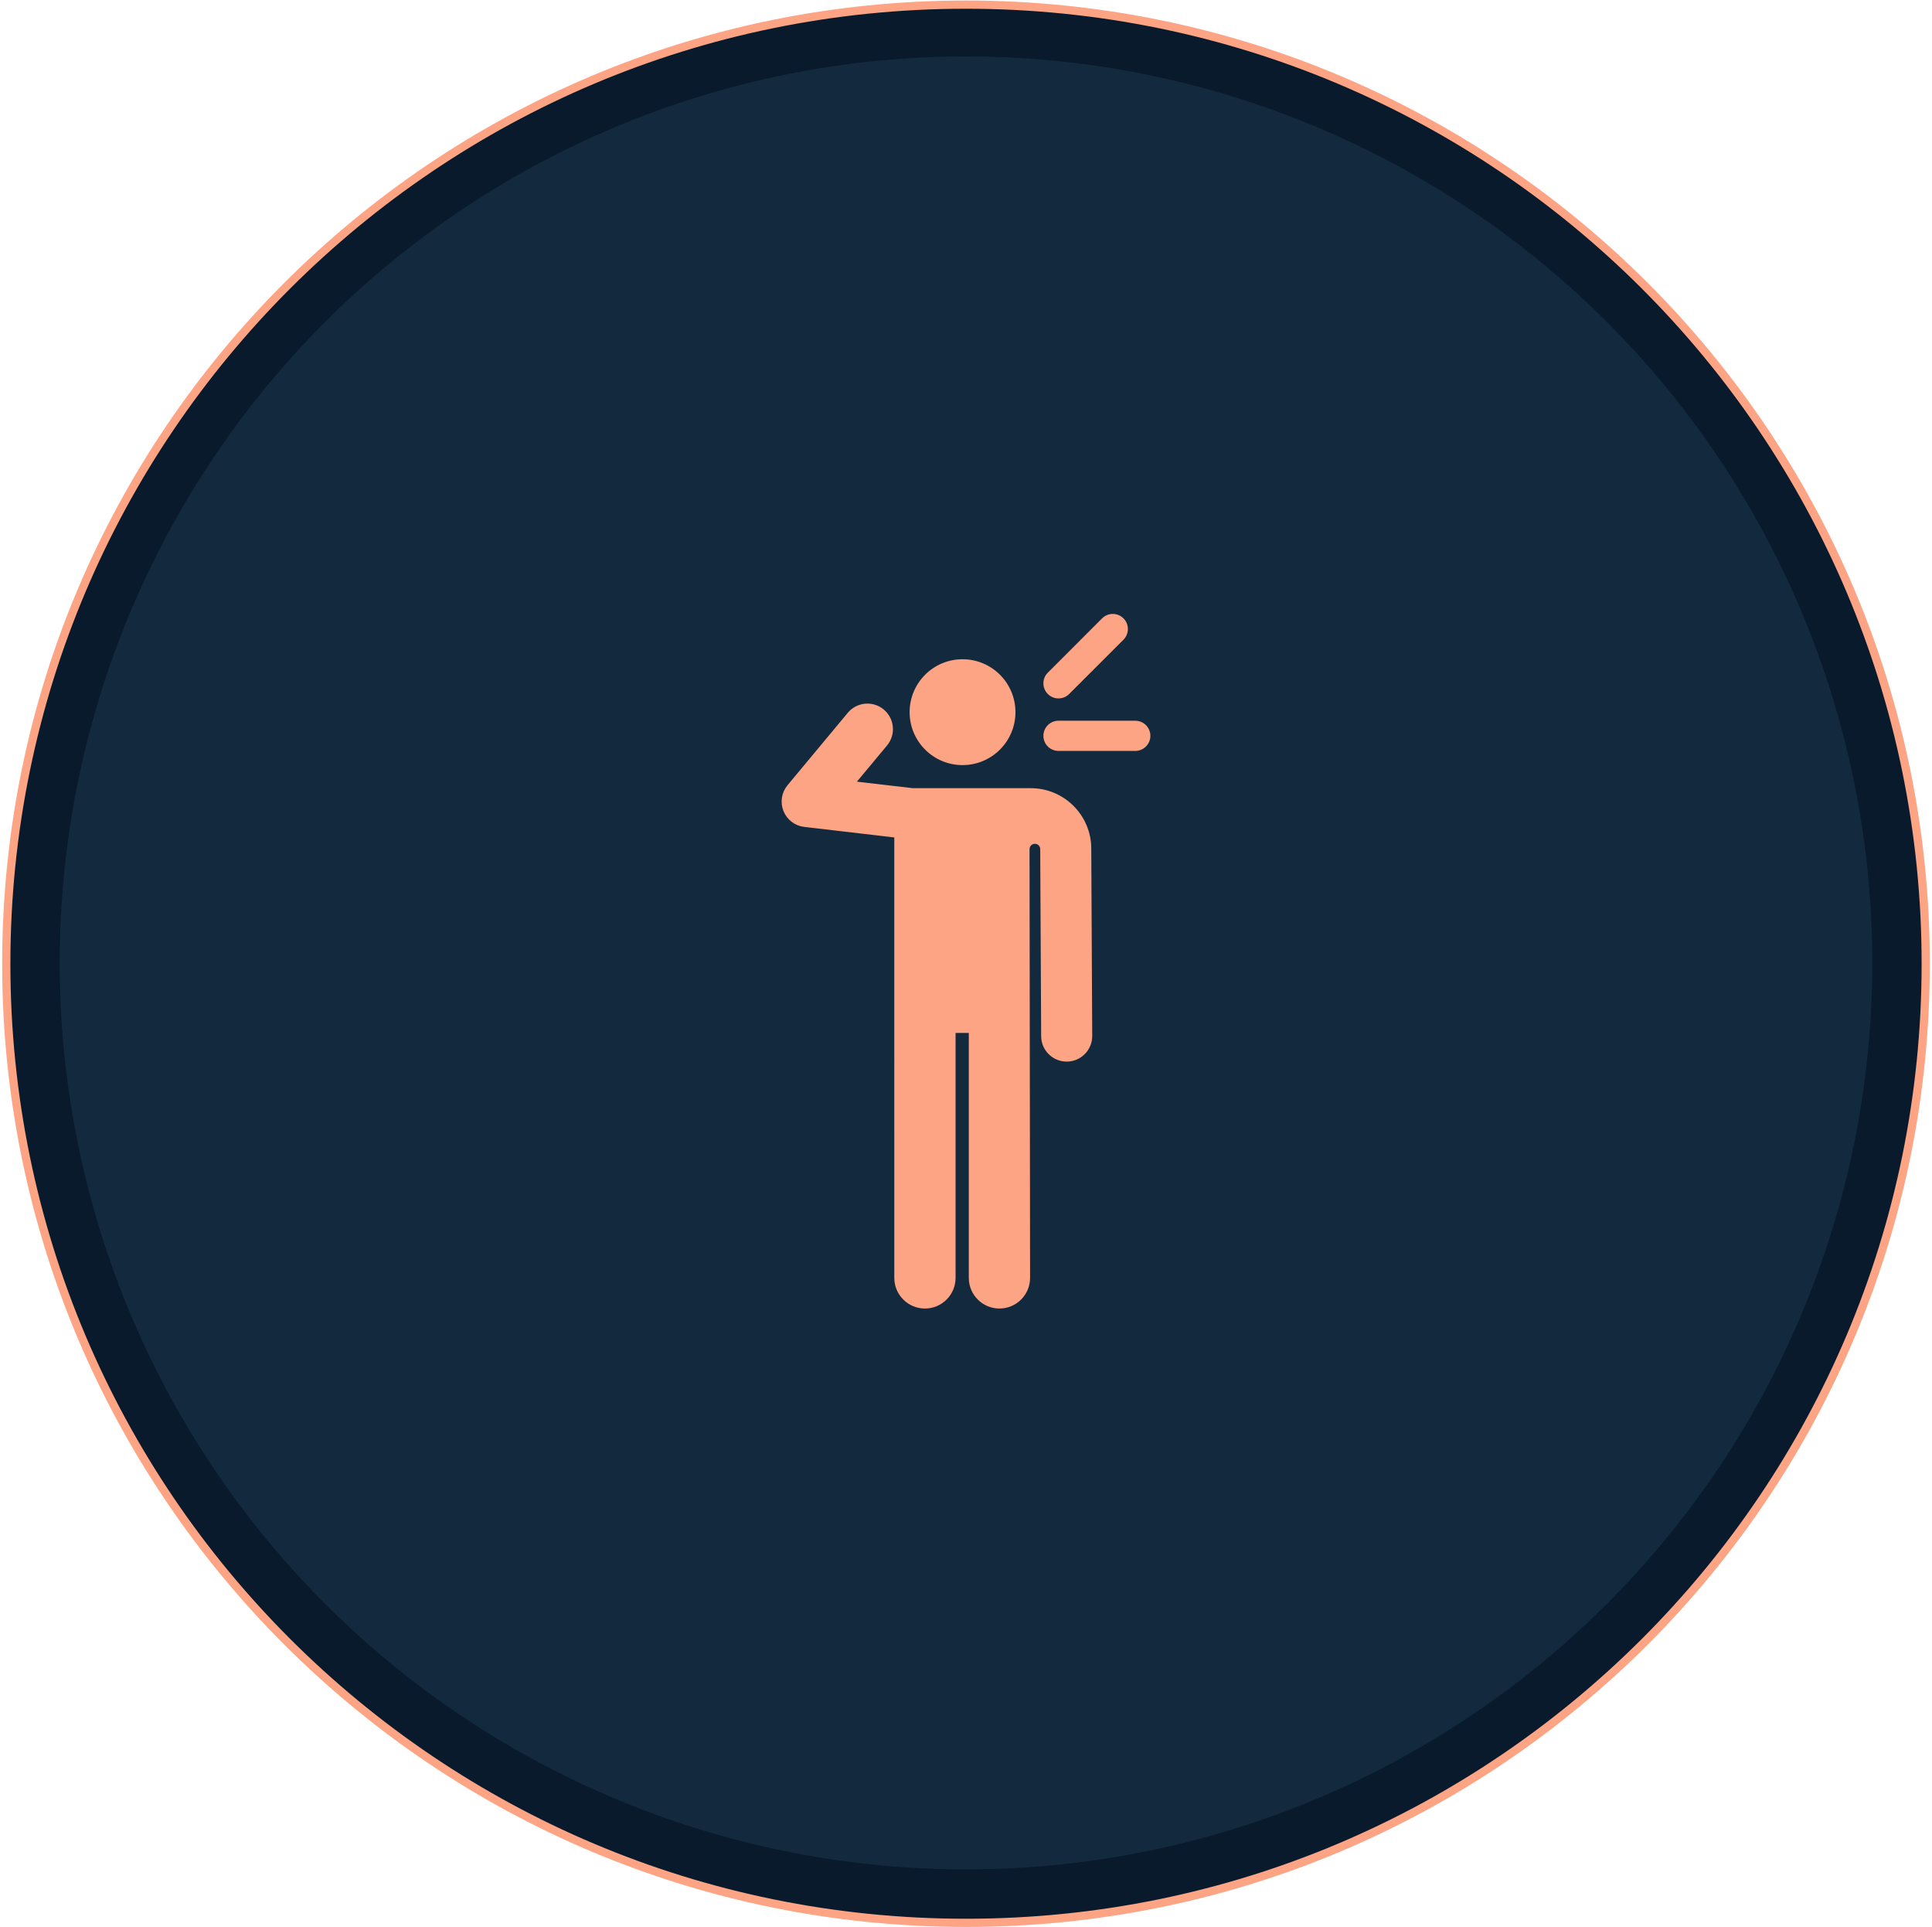 <svg width="744" height="742" viewBox="0 0 744 742" fill="none" xmlns="http://www.w3.org/2000/svg">
<path d="M372 740.316C576.113 740.316 741.582 574.992 741.582 371.051C741.582 167.11 576.113 1.785 372 1.785C167.887 1.785 2.418 167.11 2.418 371.051C2.418 574.992 167.887 740.316 372 740.316Z" fill="#081A2B" stroke="#FCA484" stroke-width="3.164"/>
<circle cx="372.001" cy="370.734" r="349.015" fill="#13293E"/>
<path d="M407.617 277.989H437.189C440.122 277.989 442.501 280.368 442.501 283.301C442.501 286.235 440.122 288.613 437.189 288.613H407.617C404.683 288.613 402.305 286.235 402.305 283.301C402.305 280.368 404.683 277.989 407.617 277.989Z" fill="#FCA484" stroke="#FCA484"/>
<path d="M411.373 266.846C410.336 267.883 408.977 268.402 407.617 268.402C406.256 268.402 404.898 267.883 403.861 266.846C401.786 264.771 401.786 261.407 403.861 259.333L424.771 238.422C424.771 238.422 424.771 238.422 424.771 238.422C426.846 236.349 430.209 236.349 432.284 238.422C434.358 240.497 434.358 243.861 432.284 245.935L411.373 266.846Z" fill="#FCA484" stroke="#FCA484"/>
<path d="M390.544 274.194C390.544 285.172 381.644 294.072 370.665 294.072C359.687 294.072 350.787 285.172 350.787 274.194C350.787 263.215 359.687 254.315 370.665 254.315C381.644 254.315 390.544 263.215 390.544 274.194Z" fill="#FCA484" stroke="#FCA484"/>
<path d="M351.473 303.955L351.502 303.959H351.531H396.975C409.466 303.959 419.681 314.122 419.743 326.613L420.107 398.849C420.133 404.003 415.975 408.202 410.822 408.228H410.821H410.821H410.821H410.821H410.82H410.82H410.82H410.82H410.82H410.819H410.819H410.819H410.819H410.819H410.818H410.818H410.818H410.818H410.818H410.817H410.817H410.817H410.817H410.817H410.817H410.816H410.816H410.816H410.816H410.816H410.815H410.815H410.815H410.815H410.815H410.814H410.814H410.814H410.814H410.814H410.813H410.813H410.813H410.813H410.813H410.812H410.812H410.812H410.812H410.812H410.811H410.811H410.811H410.811H410.811H410.81H410.81H410.81H410.81H410.81H410.809H410.809H410.809H410.809H410.809H410.808H410.808H410.808H410.808H410.808H410.807H410.807H410.807H410.807H410.807H410.806H410.806H410.806H410.806H410.806H410.806H410.805H410.805H410.805H410.805H410.805H410.804H410.804H410.804H410.804H410.804H410.803H410.803H410.803H410.803H410.803H410.802H410.802H410.802H410.802H410.802H410.801H410.801H410.801H410.801H410.801H410.8H410.8H410.8H410.8H410.8H410.799H410.799H410.799H410.799H410.799H410.798H410.798H410.798H410.798H410.798H410.797H410.797H410.797H410.797H410.797H410.796H410.796H410.796H410.796H410.796H410.795H410.795H410.795H410.795H410.795H410.794H410.794H410.794H410.794H410.794H410.793H410.793H410.793H410.793H410.793H410.792H410.792H410.792H410.792H410.792H410.791H410.791H410.791H410.791H410.791H410.79H410.79H410.79H410.79H410.79H410.789H410.789H410.789H410.789H410.789H410.788H410.788H410.788H410.788H410.788H410.787H410.787H410.787H410.787H410.787H410.786H410.786H410.786H410.786H410.786H410.785H410.785H410.785H410.785H410.785H410.784H410.784H410.784H410.784H410.784H410.783H410.783H410.783H410.783H410.783H410.782H410.782H410.782H410.782H410.782H410.781H410.781H410.781H410.781H410.781H410.78H410.78H410.78H410.78H410.78H410.779H410.779H410.779H410.779H410.779H410.778H410.778H410.778H410.778H410.778H410.777H410.777H410.777H410.777H410.777H410.776H410.776H410.776H410.776H410.776H410.775H410.775H410.775H410.775H410.775H410.774H410.774H410.774H410.774H410.774H410.773H410.773C405.641 408.228 401.468 404.081 401.442 398.943L401.079 326.709V326.708L401.079 326.707L401.079 326.68L401.076 326.653C400.925 325.3 399.741 324.305 398.384 324.382C397.027 324.46 395.967 325.584 395.969 326.943L396.178 491.997C396.178 491.997 396.178 491.997 396.178 491.997C396.178 498.237 391.119 503.296 384.879 503.296C378.638 503.296 373.58 498.237 373.58 491.997V397.686V397.186H373.08H367.985H367.485V397.686V491.997C367.485 498.237 362.427 503.296 356.186 503.296C349.946 503.296 344.887 498.237 344.887 491.997L344.883 322.422L344.883 321.977L344.441 321.925L309.749 317.869L309.748 317.869C306.347 317.472 303.437 315.243 302.166 312.063C300.896 308.882 301.469 305.262 303.66 302.63L303.66 302.63L326.86 274.756L326.86 274.756C330.157 270.794 336.042 270.256 340.003 273.553C343.965 276.85 344.503 282.735 341.206 286.696L341.206 286.696L329.615 300.621L329.025 301.33L329.942 301.438L351.473 303.955Z" fill="#FCA484" stroke="#FCA484"/>
</svg>
